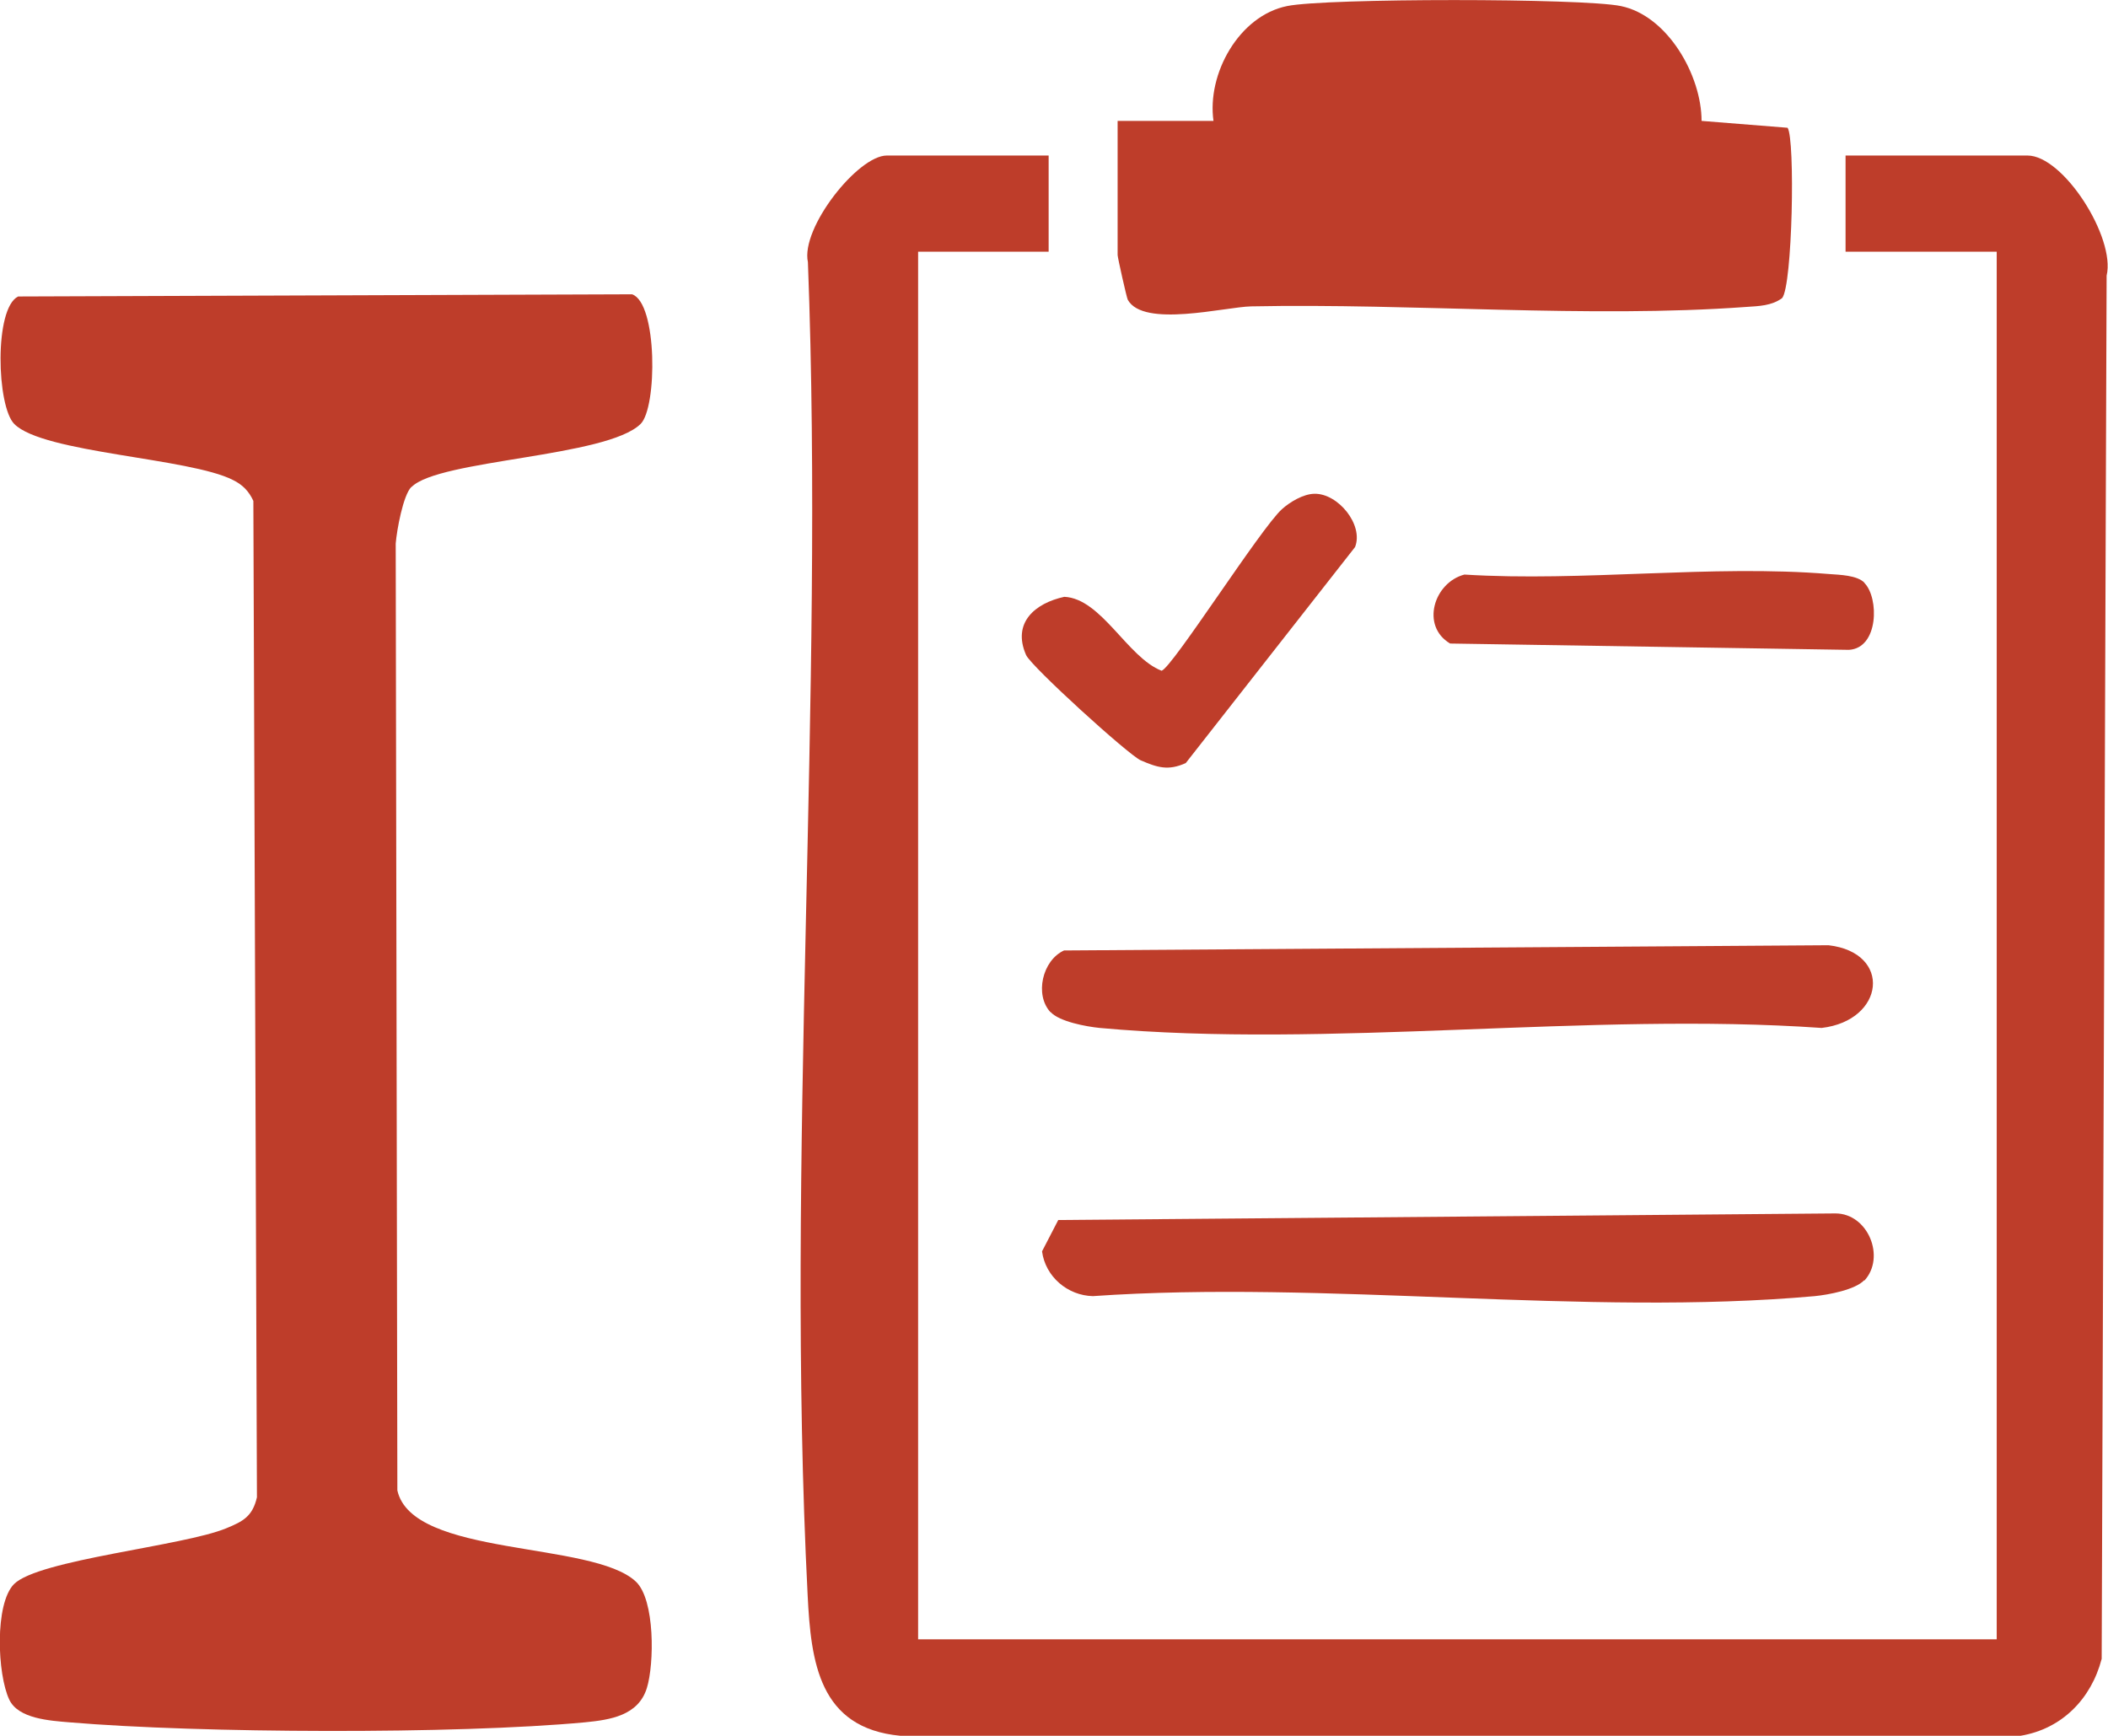 <?xml version="1.0" encoding="UTF-8"?>
<svg id="_レイヤー_2" data-name="レイヤー 2" xmlns="http://www.w3.org/2000/svg" viewBox="0 0 76.71 63.17">
  <defs>
    <style>
      .cls-1 {
        fill: #be3d2a;
      }
    </style>
  </defs>
  <g id="_ワイヤーフレーム" data-name="ワイヤーフレーム">
    <g>
      <path class="cls-1" d="M38.16,5.66v3.5h-4.75v50.5h39.25V9.16h-5.5v-3.5h6.62c1.31,0,3.21,2.99,2.88,4.37l-.18,50.34c-.38,1.46-1.45,2.55-2.95,2.8h-40.77c-2.95-.28-3.25-2.67-3.37-5.12-.81-15.92.62-32.52.01-48.51-.27-1.24,1.82-3.88,2.87-3.88h5.88Z"/>
      <path class="cls-1" d="M14.97,17.72c-.3.3-.53,1.57-.57,2.06l.06,34.46c.54,2.44,7.1,1.83,8.68,3.32.7.66.67,3,.4,3.87-.31,1.01-1.34,1.16-2.25,1.25-4.7.44-14.04.4-18.77,0-.71-.06-1.85-.13-2.18-.82-.44-.92-.54-3.49.17-4.21.89-.89,6.14-1.38,7.72-2.03.61-.25.96-.43,1.12-1.13l-.13-36.26c-.16-.35-.39-.59-.74-.76-1.58-.81-6.91-.98-7.96-2.04-.64-.64-.74-4.21.14-4.64l22.34-.08c.93.31.92,4.13.31,4.72-1.23,1.21-7.33,1.29-8.33,2.29Z"/>
      <path class="cls-1" d="M44.16,4.41c-.25-1.72.93-3.84,2.68-4.19,1.41-.29,10.73-.29,12.14,0,1.71.35,2.94,2.53,2.94,4.18l3.13.25c.28.4.18,5.76-.2,6.2-.38.28-.85.29-1.3.32-5.74.42-12.17-.14-18.02-.02-.95.02-3.92.79-4.49-.24-.04-.07-.37-1.54-.37-1.63v-4.88h3.5Z"/>
      <path class="cls-1" d="M67.84,46.59c-.33.35-1.3.53-1.8.58-8.34.75-17.81-.59-26.27,0-.92-.02-1.73-.71-1.85-1.63l.59-1.14,28.28-.24c1.19,0,1.84,1.6,1.05,2.45Z"/>
      <path class="cls-1" d="M38.23,36.84c-.59-.63-.3-1.89.49-2.25l27.82-.19c2.33.27,2.05,2.74-.25,3.01-8.46-.59-17.93.76-26.27,0-.5-.05-1.47-.23-1.79-.58Z"/>
      <path class="cls-1" d="M47.83,17.97c.86-.02,1.8,1.13,1.48,1.94l-6.16,7.86c-.64.29-1.04.16-1.64-.1-.45-.2-3.98-3.41-4.17-3.83-.52-1.18.33-1.89,1.39-2.12,1.35.06,2.3,2.21,3.54,2.69.38-.1,3.61-5.19,4.38-5.88.3-.27.78-.55,1.17-.56Z"/>
      <path class="cls-1" d="M67.85,21.22c.53.54.52,2.37-.57,2.43l-14.51-.23c-1.08-.64-.59-2.22.52-2.51,4.29.27,9.02-.37,13.26-.02.39.03,1.03.04,1.3.32Z"/>
    </g>
  </g>
</svg>